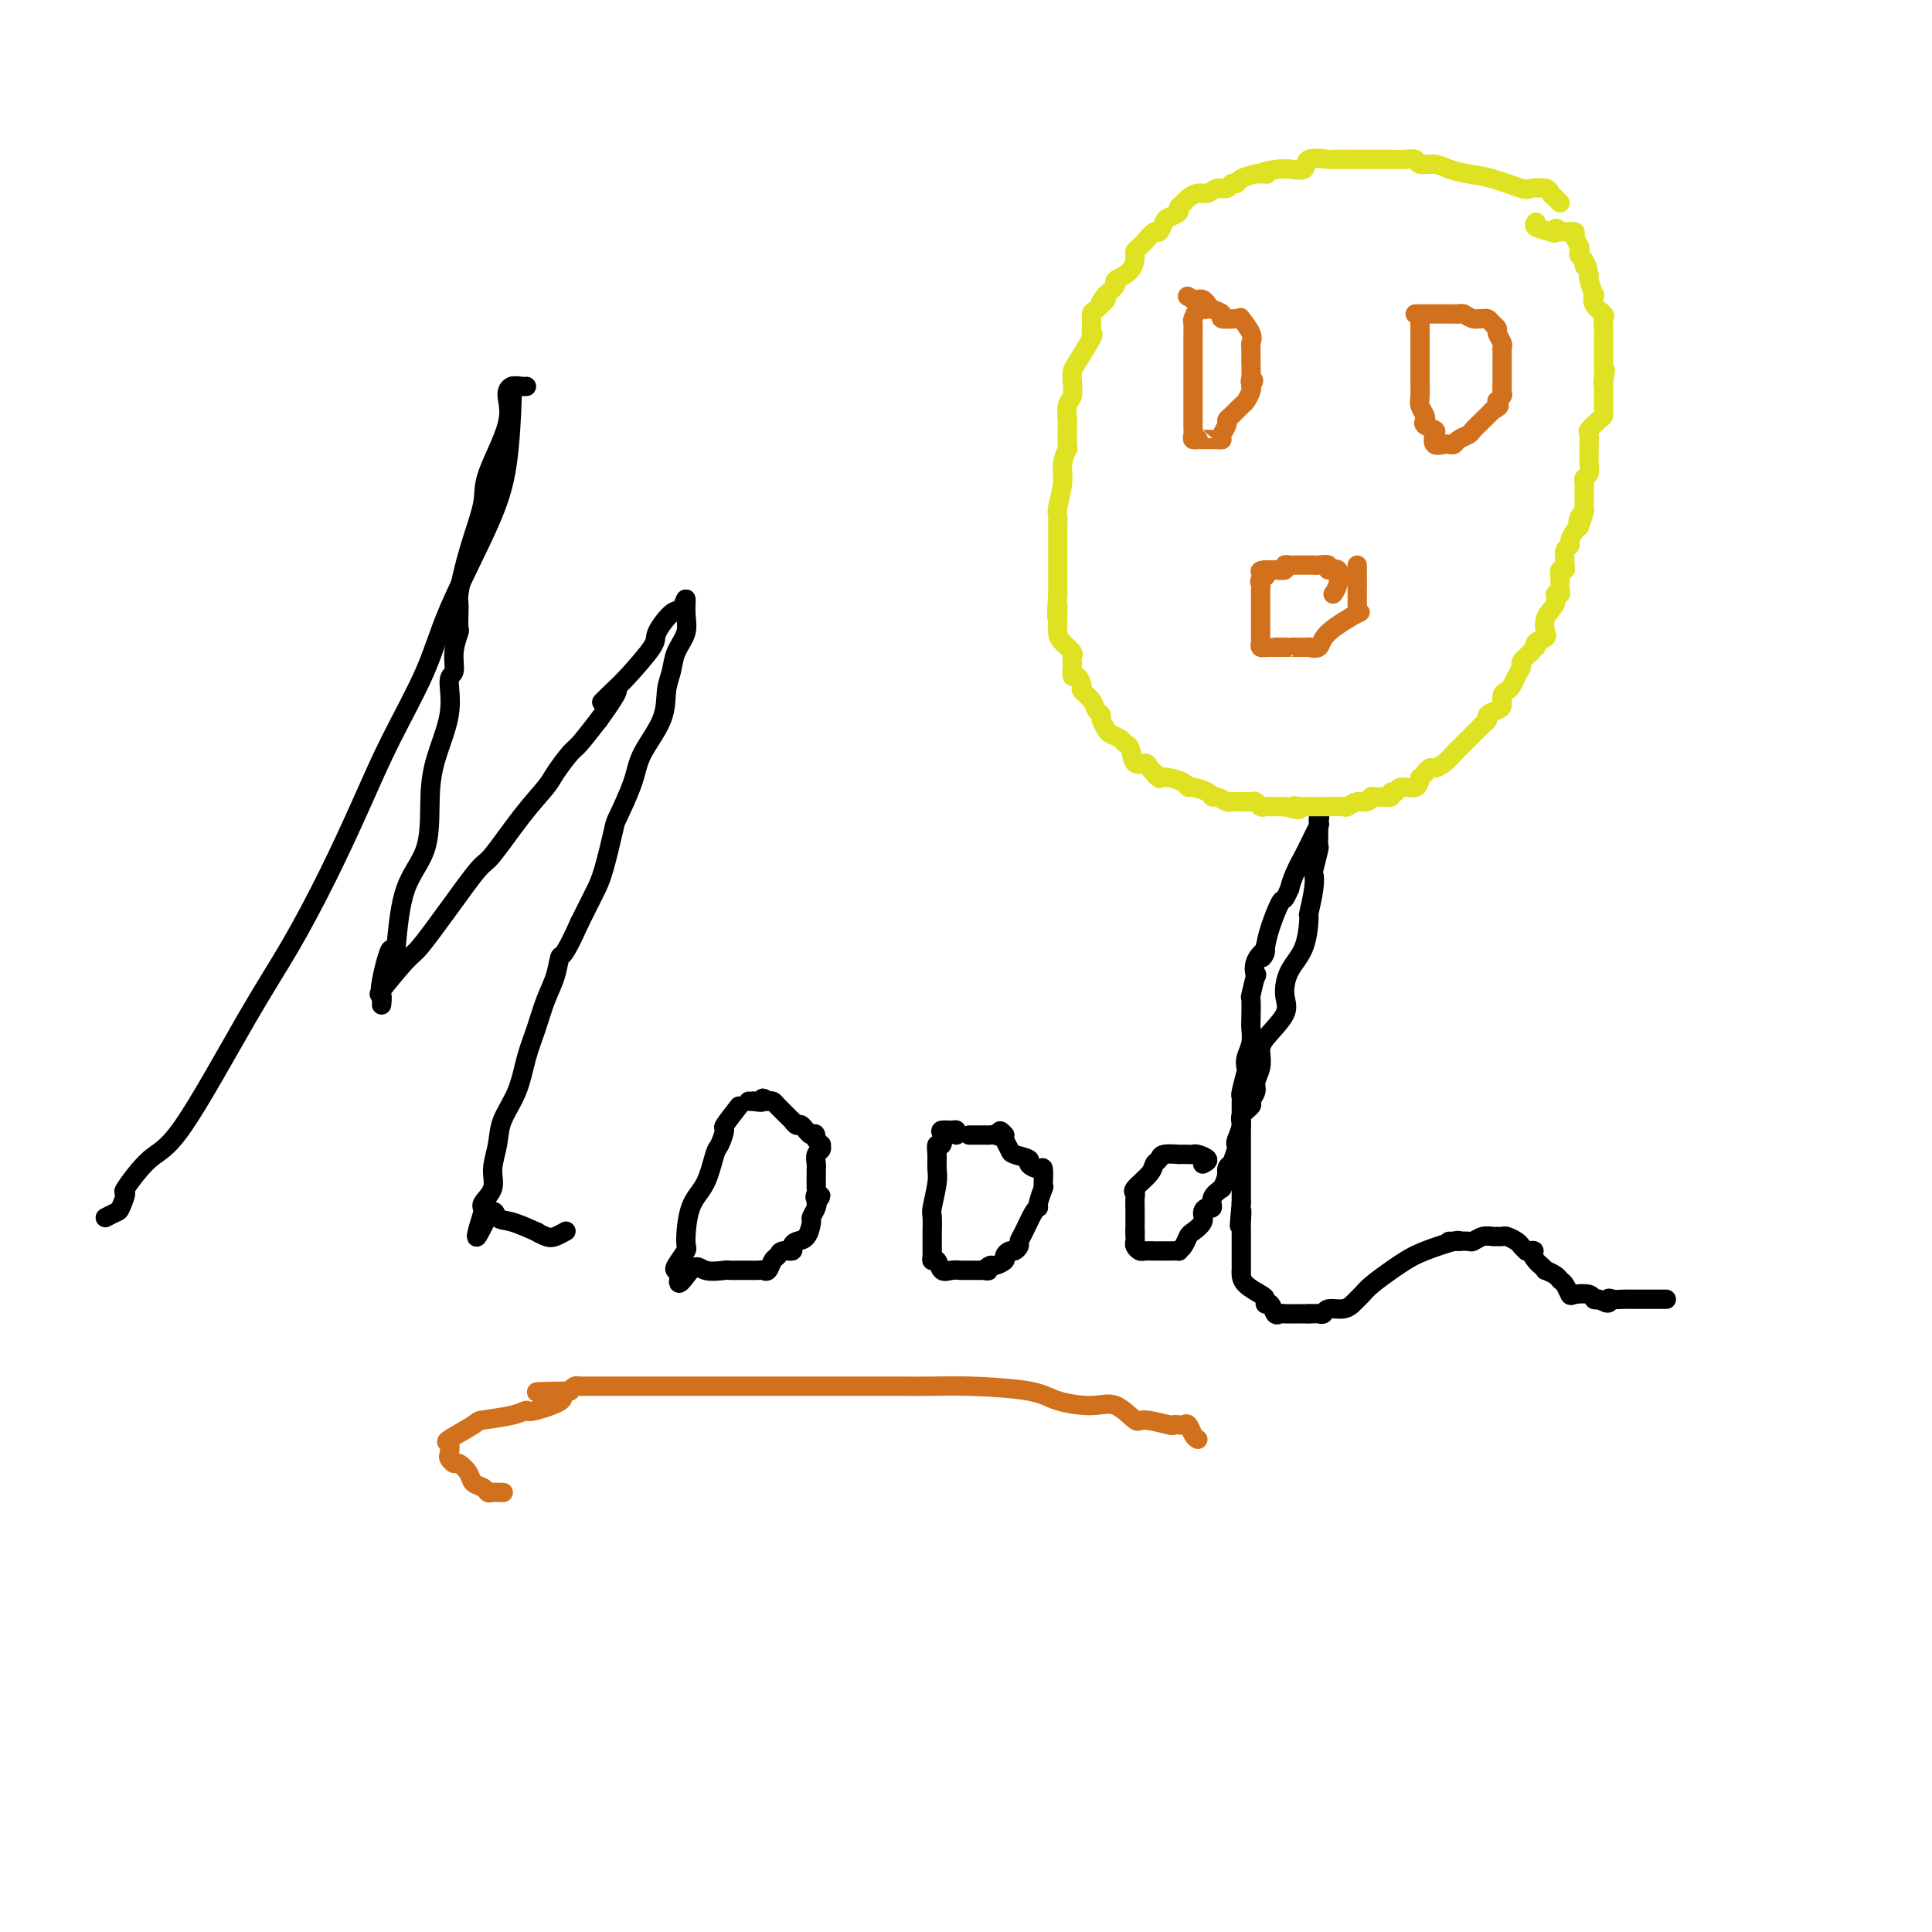 <svg viewBox='0 0 400 400' version='1.1' xmlns='http://www.w3.org/2000/svg' xmlns:xlink='http://www.w3.org/1999/xlink'><g fill='none' stroke='#000000' stroke-width='4' stroke-linecap='round' stroke-linejoin='round'><path d='M106,80c-0.013,-0.020 -0.026,-0.039 0,0c0.026,0.039 0.093,0.138 0,3c-0.093,2.862 -0.344,8.487 -1,13c-0.656,4.513 -1.716,7.915 -4,13c-2.284,5.085 -5.791,11.854 -8,17c-2.209,5.146 -3.120,8.668 -5,13c-1.880,4.332 -4.729,9.472 -7,14c-2.271,4.528 -3.965,8.442 -6,13c-2.035,4.558 -4.412,9.759 -7,15c-2.588,5.241 -5.388,10.523 -8,15c-2.612,4.477 -5.035,8.149 -9,15c-3.965,6.851 -9.472,16.880 -13,22c-3.528,5.120 -5.077,5.333 -7,7c-1.923,1.667 -4.222,4.790 -5,6c-0.778,1.210 -0.037,0.506 0,1c0.037,0.494 -0.629,2.184 -1,3c-0.371,0.816 -0.446,0.758 -1,1c-0.554,0.242 -1.587,0.783 -2,1c-0.413,0.217 -0.207,0.108 0,0'/><path d='M109,80c-0.235,0.031 -0.470,0.062 -1,0c-0.530,-0.062 -1.356,-0.217 -2,0c-0.644,0.217 -1.107,0.807 -1,2c0.107,1.193 0.782,2.989 0,6c-0.782,3.011 -3.022,7.237 -4,10c-0.978,2.763 -0.693,4.063 -1,6c-0.307,1.937 -1.207,4.509 -2,7c-0.793,2.491 -1.481,4.899 -2,7c-0.519,2.101 -0.870,3.895 -1,5c-0.130,1.105 -0.039,1.523 0,2c0.039,0.477 0.026,1.014 0,2c-0.026,0.986 -0.064,2.421 0,3c0.064,0.579 0.230,0.303 0,1c-0.230,0.697 -0.857,2.368 -1,4c-0.143,1.632 0.196,3.227 0,4c-0.196,0.773 -0.928,0.725 -1,2c-0.072,1.275 0.517,3.871 0,7c-0.517,3.129 -2.141,6.789 -3,10c-0.859,3.211 -0.952,5.974 -1,9c-0.048,3.026 -0.051,6.315 -1,9c-0.949,2.685 -2.842,4.767 -4,8c-1.158,3.233 -1.579,7.616 -2,12'/><path d='M82,196c-2.271,11.987 -0.947,2.955 -1,1c-0.053,-1.955 -1.483,3.166 -2,6c-0.517,2.834 -0.121,3.379 0,4c0.121,0.621 -0.031,1.317 0,1c0.031,-0.317 0.246,-1.649 0,-2c-0.246,-0.351 -0.953,0.277 0,-1c0.953,-1.277 3.564,-4.458 5,-6c1.436,-1.542 1.695,-1.443 3,-3c1.305,-1.557 3.656,-4.770 6,-8c2.344,-3.230 4.682,-6.477 6,-8c1.318,-1.523 1.617,-1.322 3,-3c1.383,-1.678 3.849,-5.234 6,-8c2.151,-2.766 3.985,-4.741 5,-6c1.015,-1.259 1.210,-1.801 2,-3c0.790,-1.199 2.174,-3.053 3,-4c0.826,-0.947 1.093,-0.985 2,-2c0.907,-1.015 2.453,-3.008 4,-5'/><path d='M124,149c7.094,-9.782 2.329,-5.238 1,-4c-1.329,1.238 0.778,-0.832 2,-2c1.222,-1.168 1.560,-1.435 3,-3c1.440,-1.565 3.983,-4.429 5,-6c1.017,-1.571 0.507,-1.849 1,-3c0.493,-1.151 1.990,-3.176 3,-4c1.010,-0.824 1.532,-0.447 2,-1c0.468,-0.553 0.883,-2.034 1,-2c0.117,0.034 -0.063,1.585 0,3c0.063,1.415 0.371,2.693 0,4c-0.371,1.307 -1.420,2.642 -2,4c-0.580,1.358 -0.692,2.740 -1,4c-0.308,1.260 -0.811,2.398 -1,4c-0.189,1.602 -0.063,3.670 -1,6c-0.937,2.330 -2.937,4.924 -4,7c-1.063,2.076 -1.190,3.635 -2,6c-0.810,2.365 -2.303,5.537 -3,7c-0.697,1.463 -0.599,1.217 -1,3c-0.401,1.783 -1.300,5.595 -2,8c-0.700,2.405 -1.200,3.401 -2,5c-0.800,1.599 -1.900,3.799 -3,6'/><path d='M120,191c-3.501,7.901 -3.753,6.652 -4,7c-0.247,0.348 -0.487,2.293 -1,4c-0.513,1.707 -1.297,3.176 -2,5c-0.703,1.824 -1.326,4.002 -2,6c-0.674,1.998 -1.400,3.815 -2,6c-0.600,2.185 -1.073,4.738 -2,7c-0.927,2.262 -2.309,4.234 -3,6c-0.691,1.766 -0.693,3.325 -1,5c-0.307,1.675 -0.919,3.467 -1,5c-0.081,1.533 0.371,2.806 0,4c-0.371,1.194 -1.563,2.310 -2,3c-0.437,0.690 -0.118,0.955 0,1c0.118,0.045 0.034,-0.130 0,0c-0.034,0.130 -0.017,0.565 0,1'/><path d='M100,251c-2.962,9.516 -0.368,3.305 1,1c1.368,-2.305 1.511,-0.705 2,0c0.489,0.705 1.324,0.516 3,1c1.676,0.484 4.194,1.643 5,2c0.806,0.357 -0.099,-0.087 0,0c0.099,0.087 1.202,0.704 2,1c0.798,0.296 1.292,0.272 2,0c0.708,-0.272 1.631,-0.792 2,-1c0.369,-0.208 0.185,-0.104 0,0'/><path d='M153,229c-1.293,1.663 -2.586,3.327 -3,4c-0.414,0.673 0.051,0.357 0,1c-0.051,0.643 -0.617,2.246 -1,3c-0.383,0.754 -0.584,0.658 -1,2c-0.416,1.342 -1.047,4.121 -2,6c-0.953,1.879 -2.228,2.857 -3,5c-0.772,2.143 -1.041,5.450 -1,7c0.041,1.550 0.392,1.343 0,2c-0.392,0.657 -1.529,2.177 -2,3c-0.471,0.823 -0.278,0.949 0,1c0.278,0.051 0.639,0.025 1,0'/><path d='M141,263c-1.523,5.260 0.670,1.409 2,0c1.330,-1.409 1.798,-0.378 3,0c1.202,0.378 3.138,0.101 4,0c0.862,-0.101 0.651,-0.028 1,0c0.349,0.028 1.259,0.009 2,0c0.741,-0.009 1.312,-0.009 2,0c0.688,0.009 1.494,0.028 2,0c0.506,-0.028 0.712,-0.102 1,0c0.288,0.102 0.659,0.382 1,0c0.341,-0.382 0.651,-1.426 1,-2c0.349,-0.574 0.737,-0.679 1,-1c0.263,-0.321 0.403,-0.857 1,-1c0.597,-0.143 1.653,0.109 2,0c0.347,-0.109 -0.013,-0.577 0,-1c0.013,-0.423 0.399,-0.799 1,-1c0.601,-0.201 1.415,-0.225 2,-1c0.585,-0.775 0.940,-2.301 1,-3c0.060,-0.699 -0.176,-0.573 0,-1c0.176,-0.427 0.765,-1.408 1,-2c0.235,-0.592 0.118,-0.796 0,-1'/><path d='M169,249c1.856,-2.336 0.497,-1.175 0,-1c-0.497,0.175 -0.133,-0.634 0,-1c0.133,-0.366 0.035,-0.287 0,-1c-0.035,-0.713 -0.005,-2.218 0,-3c0.005,-0.782 -0.013,-0.840 0,-1c0.013,-0.160 0.057,-0.420 0,-1c-0.057,-0.580 -0.214,-1.479 0,-2c0.214,-0.521 0.800,-0.666 1,-1c0.200,-0.334 0.015,-0.859 0,-1c-0.015,-0.141 0.138,0.103 0,0c-0.138,-0.103 -0.569,-0.551 -1,-1'/><path d='M169,236c-0.117,-2.112 -0.409,-0.891 -1,-1c-0.591,-0.109 -1.481,-1.548 -2,-2c-0.519,-0.452 -0.668,0.083 -1,0c-0.332,-0.083 -0.848,-0.782 -1,-1c-0.152,-0.218 0.062,0.047 0,0c-0.062,-0.047 -0.398,-0.404 -1,-1c-0.602,-0.596 -1.470,-1.430 -2,-2c-0.530,-0.570 -0.723,-0.877 -1,-1c-0.277,-0.123 -0.639,-0.061 -1,0'/><path d='M159,228c-1.689,-1.244 -0.911,-0.356 -1,0c-0.089,0.356 -1.044,0.178 -2,0'/><path d='M156,228c-0.689,0.000 -0.911,0.000 -1,0c-0.089,0.000 -0.044,0.000 0,0'/><path d='M198,235c0.053,-0.426 0.106,-0.852 0,-1c-0.106,-0.148 -0.372,-0.016 -1,0c-0.628,0.016 -1.618,-0.082 -2,0c-0.382,0.082 -0.155,0.343 0,1c0.155,0.657 0.239,1.710 0,2c-0.239,0.290 -0.800,-0.181 -1,0c-0.200,0.181 -0.040,1.016 0,2c0.040,0.984 -0.042,2.118 0,3c0.042,0.882 0.207,1.510 0,3c-0.207,1.490 -0.788,3.840 -1,5c-0.212,1.160 -0.057,1.129 0,2c0.057,0.871 0.015,2.642 0,3c-0.015,0.358 -0.005,-0.699 0,0c0.005,0.699 0.005,3.152 0,4c-0.005,0.848 -0.013,0.091 0,0c0.013,-0.091 0.048,0.483 0,1c-0.048,0.517 -0.178,0.976 0,1c0.178,0.024 0.665,-0.386 1,0c0.335,0.386 0.519,1.567 1,2c0.481,0.433 1.259,0.116 2,0c0.741,-0.116 1.444,-0.031 2,0c0.556,0.031 0.963,0.008 1,0c0.037,-0.008 -0.298,-0.002 0,0c0.298,0.002 1.228,0.001 2,0c0.772,-0.001 1.386,-0.000 2,0'/><path d='M204,263c1.339,0.064 0.186,0.225 0,0c-0.186,-0.225 0.594,-0.835 1,-1c0.406,-0.165 0.437,0.114 1,0c0.563,-0.114 1.657,-0.622 2,-1c0.343,-0.378 -0.066,-0.626 0,-1c0.066,-0.374 0.608,-0.875 1,-1c0.392,-0.125 0.633,0.124 1,0c0.367,-0.124 0.859,-0.621 1,-1c0.141,-0.379 -0.068,-0.638 0,-1c0.068,-0.362 0.414,-0.826 1,-2c0.586,-1.174 1.411,-3.057 2,-4c0.589,-0.943 0.942,-0.947 1,-1c0.058,-0.053 -0.180,-0.155 0,-1c0.180,-0.845 0.779,-2.432 1,-3c0.221,-0.568 0.065,-0.117 0,0c-0.065,0.117 -0.039,-0.101 0,-1c0.039,-0.899 0.091,-2.479 0,-3c-0.091,-0.521 -0.325,0.016 -1,0c-0.675,-0.016 -1.792,-0.585 -2,-1c-0.208,-0.415 0.494,-0.675 0,-1c-0.494,-0.325 -2.184,-0.716 -3,-1c-0.816,-0.284 -0.758,-0.461 -1,-1c-0.242,-0.539 -0.783,-1.440 -1,-2c-0.217,-0.560 -0.108,-0.780 0,-1'/><path d='M208,235c-1.419,-1.702 -0.966,-0.456 -1,0c-0.034,0.456 -0.556,0.122 -1,0c-0.444,-0.122 -0.810,-0.033 -1,0c-0.190,0.033 -0.205,0.009 -1,0c-0.795,-0.009 -2.370,-0.003 -3,0c-0.630,0.003 -0.315,0.001 0,0'/><path d='M249,241c0.622,-0.309 1.244,-0.619 1,-1c-0.244,-0.381 -1.355,-0.834 -2,-1c-0.645,-0.166 -0.824,-0.045 -1,0c-0.176,0.045 -0.347,0.015 -1,0c-0.653,-0.015 -1.786,-0.016 -2,0c-0.214,0.016 0.492,0.047 0,0c-0.492,-0.047 -2.182,-0.174 -3,0c-0.818,0.174 -0.765,0.649 -1,1c-0.235,0.351 -0.756,0.579 -1,1c-0.244,0.421 -0.209,1.034 -1,2c-0.791,0.966 -2.408,2.286 -3,3c-0.592,0.714 -0.159,0.821 0,1c0.159,0.179 0.042,0.428 0,1c-0.042,0.572 -0.011,1.467 0,2c0.011,0.533 0.003,0.704 0,1c-0.003,0.296 -0.001,0.719 0,1c0.001,0.281 0.000,0.422 0,1c-0.000,0.578 -0.000,1.594 0,2c0.000,0.406 0.000,0.203 0,0'/><path d='M235,255c0.014,1.801 0.049,1.803 0,2c-0.049,0.197 -0.181,0.589 0,1c0.181,0.411 0.674,0.842 1,1c0.326,0.158 0.485,0.042 1,0c0.515,-0.042 1.385,-0.011 2,0c0.615,0.011 0.973,0.004 1,0c0.027,-0.004 -0.277,-0.003 0,0c0.277,0.003 1.135,0.008 2,0c0.865,-0.008 1.736,-0.029 2,0c0.264,0.029 -0.079,0.107 0,0c0.079,-0.107 0.581,-0.399 1,-1c0.419,-0.601 0.756,-1.510 1,-2c0.244,-0.490 0.395,-0.560 1,-1c0.605,-0.440 1.663,-1.248 2,-2c0.337,-0.752 -0.048,-1.447 0,-2c0.048,-0.553 0.528,-0.963 1,-1c0.472,-0.037 0.935,0.298 1,0c0.065,-0.298 -0.267,-1.228 0,-2c0.267,-0.772 1.134,-1.386 2,-2'/><path d='M253,246c1.399,-2.690 0.897,-3.414 1,-4c0.103,-0.586 0.811,-1.034 1,-1c0.189,0.034 -0.141,0.549 0,0c0.141,-0.549 0.754,-2.163 1,-3c0.246,-0.837 0.126,-0.897 0,-1c-0.126,-0.103 -0.259,-0.250 0,-1c0.259,-0.750 0.911,-2.102 1,-3c0.089,-0.898 -0.383,-1.342 0,-2c0.383,-0.658 1.623,-1.530 2,-2c0.377,-0.470 -0.109,-0.538 0,-1c0.109,-0.462 0.814,-1.318 1,-2c0.186,-0.682 -0.145,-1.190 0,-2c0.145,-0.810 0.767,-1.923 1,-3c0.233,-1.077 0.078,-2.118 0,-3c-0.078,-0.882 -0.077,-1.604 1,-3c1.077,-1.396 3.231,-3.465 4,-5c0.769,-1.535 0.152,-2.537 0,-4c-0.152,-1.463 0.159,-3.389 1,-5c0.841,-1.611 2.212,-2.909 3,-5c0.788,-2.091 0.995,-4.977 1,-6c0.005,-1.023 -0.191,-0.183 0,-1c0.191,-0.817 0.769,-3.289 1,-5c0.231,-1.711 0.114,-2.660 0,-3c-0.114,-0.340 -0.227,-0.070 0,-1c0.227,-0.930 0.793,-3.059 1,-4c0.207,-0.941 0.056,-0.696 0,-1c-0.056,-0.304 -0.015,-1.159 0,-2c0.015,-0.841 0.004,-1.669 0,-2c-0.004,-0.331 -0.002,-0.166 0,0'/><path d='M273,171c0.465,-4.023 0.126,-1.579 0,-1c-0.126,0.579 -0.041,-0.707 0,-1c0.041,-0.293 0.037,0.405 0,1c-0.037,0.595 -0.107,1.085 0,1c0.107,-0.085 0.393,-0.747 0,0c-0.393,0.747 -1.463,2.902 -2,4c-0.537,1.098 -0.539,1.139 -1,2c-0.461,0.861 -1.379,2.542 -2,4c-0.621,1.458 -0.944,2.693 -1,3c-0.056,0.307 0.153,-0.316 0,0c-0.153,0.316 -0.670,1.569 -1,2c-0.330,0.431 -0.473,0.039 -1,1c-0.527,0.961 -1.436,3.275 -2,5c-0.564,1.725 -0.782,2.863 -1,4'/><path d='M262,196c-1.581,4.026 -0.035,1.591 0,1c0.035,-0.591 -1.441,0.661 -2,2c-0.559,1.339 -0.202,2.765 0,3c0.202,0.235 0.250,-0.720 0,0c-0.250,0.720 -0.798,3.116 -1,4c-0.202,0.884 -0.058,0.256 0,1c0.058,0.744 0.029,2.858 0,4c-0.029,1.142 -0.059,1.311 0,2c0.059,0.689 0.208,1.898 0,3c-0.208,1.102 -0.774,2.099 -1,3c-0.226,0.901 -0.113,1.707 0,2c0.113,0.293 0.226,0.071 0,1c-0.226,0.929 -0.793,3.007 -1,4c-0.207,0.993 -0.056,0.900 0,1c0.056,0.100 0.015,0.393 0,1c-0.015,0.607 -0.004,1.528 0,2c0.004,0.472 0.001,0.494 0,1c-0.001,0.506 -0.000,1.498 0,2c0.000,0.502 0.000,0.516 0,1c-0.000,0.484 -0.000,1.437 0,2c0.000,0.563 0.000,0.736 0,1c-0.000,0.264 -0.000,0.619 0,1c0.000,0.381 0.000,0.787 0,1c-0.000,0.213 -0.000,0.232 0,1c0.000,0.768 0.000,2.286 0,3c-0.000,0.714 -0.000,0.624 0,1c0.000,0.376 0.000,1.217 0,2c-0.000,0.783 -0.000,1.510 0,2c0.000,0.490 0.000,0.745 0,1'/><path d='M257,249c-0.774,8.542 -0.207,3.396 0,2c0.207,-1.396 0.056,0.957 0,2c-0.056,1.043 -0.015,0.777 0,1c0.015,0.223 0.004,0.935 0,1c-0.004,0.065 -0.001,-0.518 0,0c0.001,0.518 0.000,2.136 0,3c-0.000,0.864 0.000,0.973 0,1c-0.000,0.027 -0.000,-0.029 0,0c0.000,0.029 0.001,0.143 0,1c-0.001,0.857 -0.004,2.457 0,3c0.004,0.543 0.015,0.029 0,0c-0.015,-0.029 -0.057,0.427 0,1c0.057,0.573 0.215,1.262 1,2c0.785,0.738 2.199,1.526 3,2c0.801,0.474 0.988,0.635 1,1c0.012,0.365 -0.153,0.935 0,1c0.153,0.065 0.622,-0.375 1,0c0.378,0.375 0.664,1.565 1,2c0.336,0.435 0.723,0.117 1,0c0.277,-0.117 0.445,-0.031 1,0c0.555,0.031 1.495,0.008 2,0c0.505,-0.008 0.573,-0.002 1,0c0.427,0.002 1.214,0.001 2,0'/><path d='M271,272c1.326,-0.017 1.640,-0.060 2,0c0.360,0.060 0.765,0.223 1,0c0.235,-0.223 0.300,-0.833 1,-1c0.700,-0.167 2.034,0.108 3,0c0.966,-0.108 1.564,-0.599 2,-1c0.436,-0.401 0.710,-0.712 1,-1c0.290,-0.288 0.595,-0.552 1,-1c0.405,-0.448 0.911,-1.080 2,-2c1.089,-0.920 2.761,-2.127 4,-3c1.239,-0.873 2.045,-1.411 3,-2c0.955,-0.589 2.060,-1.230 4,-2c1.940,-0.770 4.715,-1.669 6,-2c1.285,-0.331 1.082,-0.095 1,0c-0.082,0.095 -0.041,0.047 0,0'/><path d='M300,257c0.901,-0.002 1.802,-0.004 2,0c0.198,0.004 -0.308,0.015 0,0c0.308,-0.015 1.430,-0.057 2,0c0.570,0.057 0.587,0.212 1,0c0.413,-0.212 1.223,-0.790 2,-1c0.777,-0.210 1.521,-0.053 2,0c0.479,0.053 0.692,0.003 1,0c0.308,-0.003 0.712,0.041 1,0c0.288,-0.041 0.459,-0.166 1,0c0.541,0.166 1.453,0.621 2,1c0.547,0.379 0.728,0.680 1,1c0.272,0.320 0.636,0.660 1,1'/><path d='M316,259c2.652,0.200 1.283,-0.301 1,0c-0.283,0.301 0.519,1.404 1,2c0.481,0.596 0.640,0.685 1,1c0.360,0.315 0.922,0.857 1,1c0.078,0.143 -0.330,-0.112 0,0c0.330,0.112 1.396,0.591 2,1c0.604,0.409 0.747,0.750 1,1c0.253,0.250 0.617,0.411 1,1c0.383,0.589 0.785,1.608 1,2c0.215,0.392 0.243,0.157 1,0c0.757,-0.157 2.242,-0.234 3,0c0.758,0.234 0.788,0.781 1,1c0.212,0.219 0.606,0.109 1,0'/><path d='M331,269c2.736,1.547 2.077,0.415 2,0c-0.077,-0.415 0.428,-0.111 1,0c0.572,0.111 1.211,0.030 2,0c0.789,-0.030 1.727,-0.008 3,0c1.273,0.008 2.881,0.002 4,0c1.119,-0.002 1.748,-0.001 2,0c0.252,0.001 0.126,0.000 0,0'/></g>
<g fill='none' stroke='#D2711D' stroke-width='4' stroke-linecap='round' stroke-linejoin='round'><path d='M248,298c-0.334,-0.196 -0.668,-0.393 -1,-1c-0.332,-0.607 -0.662,-1.626 -1,-2c-0.338,-0.374 -0.683,-0.105 -1,0c-0.317,0.105 -0.608,0.045 -1,0c-0.392,-0.045 -0.887,-0.076 -1,0c-0.113,0.076 0.157,0.259 -1,0c-1.157,-0.259 -3.741,-0.961 -5,-1c-1.259,-0.039 -1.193,0.586 -2,0c-0.807,-0.586 -2.486,-2.381 -4,-3c-1.514,-0.619 -2.864,-0.061 -5,0c-2.136,0.061 -5.057,-0.376 -7,-1c-1.943,-0.624 -2.909,-1.435 -6,-2c-3.091,-0.565 -8.308,-0.883 -12,-1c-3.692,-0.117 -5.859,-0.031 -8,0c-2.141,0.031 -4.257,0.008 -7,0c-2.743,-0.008 -6.112,-0.002 -9,0c-2.888,0.002 -5.295,0.001 -9,0c-3.705,-0.001 -8.707,-0.000 -12,0c-3.293,0.000 -4.875,-0.000 -8,0c-3.125,0.000 -7.793,0.000 -11,0c-3.207,-0.000 -4.953,-0.001 -7,0c-2.047,0.001 -4.394,0.003 -6,0c-1.606,-0.003 -2.472,-0.011 -3,0c-0.528,0.011 -0.719,0.041 -1,0c-0.281,-0.041 -0.652,-0.155 -1,0c-0.348,0.155 -0.674,0.577 -1,1'/><path d='M118,288c-13.016,0.196 -4.056,0.186 -2,1c2.056,0.814 -2.793,2.454 -5,3c-2.207,0.546 -1.773,-0.001 -2,0c-0.227,0.001 -1.115,0.548 -3,1c-1.885,0.452 -4.768,0.807 -6,1c-1.232,0.193 -0.814,0.222 -2,1c-1.186,0.778 -3.975,2.304 -5,3c-1.025,0.696 -0.287,0.563 0,1c0.287,0.437 0.122,1.443 0,2c-0.122,0.557 -0.203,0.664 0,1c0.203,0.336 0.688,0.902 1,1c0.312,0.098 0.451,-0.271 1,0c0.549,0.271 1.508,1.183 2,2c0.492,0.817 0.518,1.539 1,2c0.482,0.461 1.422,0.659 2,1c0.578,0.341 0.794,0.823 1,1c0.206,0.177 0.402,0.048 1,0c0.598,-0.048 1.600,-0.014 2,0c0.400,0.014 0.200,0.007 0,0'/><path d='M250,64c-0.340,0.059 -0.679,0.118 -1,0c-0.321,-0.118 -0.622,-0.411 -1,0c-0.378,0.411 -0.833,1.528 -1,2c-0.167,0.472 -0.045,0.301 0,1c0.045,0.699 0.012,2.268 0,3c-0.012,0.732 -0.003,0.627 0,1c0.003,0.373 0.001,1.222 0,3c-0.001,1.778 0.000,4.483 0,6c-0.000,1.517 -0.001,1.846 0,3c0.001,1.154 0.004,3.132 0,4c-0.004,0.868 -0.015,0.625 0,1c0.015,0.375 0.058,1.369 0,2c-0.058,0.631 -0.215,0.901 0,1c0.215,0.099 0.804,0.027 1,0c0.196,-0.027 -0.001,-0.009 0,0c0.001,0.009 0.200,0.010 1,0c0.800,-0.010 2.200,-0.030 3,0c0.800,0.030 1.001,0.111 1,0c-0.001,-0.111 -0.204,-0.415 0,-1c0.204,-0.585 0.814,-1.451 1,-2c0.186,-0.549 -0.052,-0.781 0,-1c0.052,-0.219 0.392,-0.426 1,-1c0.608,-0.574 1.482,-1.515 2,-2c0.518,-0.485 0.678,-0.515 1,-1c0.322,-0.485 0.806,-1.424 1,-2c0.194,-0.576 0.097,-0.788 0,-1'/><path d='M259,80c1.083,-1.913 0.290,-1.195 0,-1c-0.290,0.195 -0.078,-0.133 0,-1c0.078,-0.867 0.020,-2.273 0,-3c-0.020,-0.727 -0.003,-0.774 0,-1c0.003,-0.226 -0.007,-0.632 0,-1c0.007,-0.368 0.030,-0.697 0,-1c-0.030,-0.303 -0.114,-0.579 0,-1c0.114,-0.421 0.425,-0.988 0,-2c-0.425,-1.012 -1.587,-2.470 -2,-3c-0.413,-0.530 -0.079,-0.131 0,0c0.079,0.131 -0.097,-0.006 -1,0c-0.903,0.006 -2.532,0.156 -3,0c-0.468,-0.156 0.225,-0.616 0,-1c-0.225,-0.384 -1.370,-0.691 -2,-1c-0.630,-0.309 -0.746,-0.619 -1,-1c-0.254,-0.381 -0.645,-0.833 -1,-1c-0.355,-0.167 -0.673,-0.048 -1,0c-0.327,0.048 -0.664,0.024 -1,0'/><path d='M247,62c-2.000,-1.167 -1.000,-0.583 0,0'/><path d='M294,66c-0.000,0.341 -0.000,0.681 0,1c0.000,0.319 0.000,0.616 0,1c-0.000,0.384 -0.000,0.853 0,1c0.000,0.147 0.000,-0.029 0,1c-0.000,1.029 -0.000,3.264 0,4c0.000,0.736 0.000,-0.028 0,0c-0.000,0.028 -0.001,0.847 0,2c0.001,1.153 0.004,2.641 0,3c-0.004,0.359 -0.015,-0.412 0,0c0.015,0.412 0.054,2.008 0,3c-0.054,0.992 -0.203,1.379 0,2c0.203,0.621 0.759,1.474 1,2c0.241,0.526 0.168,0.723 0,1c-0.168,0.277 -0.431,0.635 0,1c0.431,0.365 1.554,0.739 2,1c0.446,0.261 0.214,0.411 0,1c-0.214,0.589 -0.409,1.619 0,2c0.409,0.381 1.423,0.113 2,0c0.577,-0.113 0.717,-0.071 1,0c0.283,0.071 0.710,0.170 1,0c0.290,-0.170 0.445,-0.609 1,-1c0.555,-0.391 1.511,-0.735 2,-1c0.489,-0.265 0.513,-0.453 1,-1c0.487,-0.547 1.439,-1.455 2,-2c0.561,-0.545 0.732,-0.727 1,-1c0.268,-0.273 0.634,-0.636 1,-1'/><path d='M309,85c2.079,-1.245 1.275,-0.858 1,-1c-0.275,-0.142 -0.021,-0.815 0,-1c0.021,-0.185 -0.190,0.116 0,0c0.190,-0.116 0.783,-0.651 1,-1c0.217,-0.349 0.058,-0.513 0,-1c-0.058,-0.487 -0.015,-1.296 0,-2c0.015,-0.704 0.004,-1.302 0,-2c-0.004,-0.698 0.000,-1.495 0,-2c-0.000,-0.505 -0.004,-0.716 0,-1c0.004,-0.284 0.016,-0.639 0,-1c-0.016,-0.361 -0.060,-0.726 0,-1c0.060,-0.274 0.223,-0.455 0,-1c-0.223,-0.545 -0.833,-1.452 -1,-2c-0.167,-0.548 0.110,-0.735 0,-1c-0.110,-0.265 -0.606,-0.606 -1,-1c-0.394,-0.394 -0.686,-0.840 -1,-1c-0.314,-0.160 -0.651,-0.032 -1,0c-0.349,0.032 -0.709,-0.030 -1,0c-0.291,0.030 -0.512,0.151 -1,0c-0.488,-0.151 -1.244,-0.576 -2,-1'/><path d='M303,65c-0.954,-0.155 -0.838,-0.041 -1,0c-0.162,0.041 -0.603,0.011 -1,0c-0.397,-0.011 -0.749,-0.003 -1,0c-0.251,0.003 -0.399,0.001 -1,0c-0.601,-0.001 -1.653,-0.000 -2,0c-0.347,0.000 0.012,0.000 0,0c-0.012,-0.000 -0.395,-0.000 -1,0c-0.605,0.000 -1.432,0.000 -2,0c-0.568,-0.000 -0.877,-0.000 -1,0c-0.123,0.000 -0.062,0.000 0,0'/><path d='M276,123c0.358,-0.497 0.716,-0.995 1,-2c0.284,-1.005 0.494,-2.518 0,-3c-0.494,-0.482 -1.691,0.067 -2,0c-0.309,-0.067 0.269,-0.750 0,-1c-0.269,-0.250 -1.385,-0.067 -2,0c-0.615,0.067 -0.728,0.018 -1,0c-0.272,-0.018 -0.704,-0.006 -1,0c-0.296,0.006 -0.456,0.005 -1,0c-0.544,-0.005 -1.473,-0.016 -2,0c-0.527,0.016 -0.652,0.057 -1,0c-0.348,-0.057 -0.919,-0.211 -1,0c-0.081,0.211 0.329,0.789 0,1c-0.329,0.211 -1.396,0.057 -2,0c-0.604,-0.057 -0.744,-0.016 -1,0c-0.256,0.016 -0.628,0.008 -1,0'/><path d='M262,118c-2.260,0.179 -0.409,0.625 0,1c0.409,0.375 -0.622,0.677 -1,1c-0.378,0.323 -0.101,0.668 0,1c0.101,0.332 0.027,0.653 0,1c-0.027,0.347 -0.007,0.721 0,1c0.007,0.279 0.002,0.465 0,1c-0.002,0.535 -0.001,1.421 0,2c0.001,0.579 0.000,0.852 0,1c-0.000,0.148 0.000,0.172 0,1c-0.000,0.828 -0.001,2.460 0,3c0.001,0.540 0.004,-0.013 0,0c-0.004,0.013 -0.016,0.592 0,1c0.016,0.408 0.058,0.645 0,1c-0.058,0.355 -0.217,0.827 0,1c0.217,0.173 0.811,0.046 1,0c0.189,-0.046 -0.026,-0.012 0,0c0.026,0.012 0.293,0.004 1,0c0.707,-0.004 1.853,-0.002 3,0'/><path d='M266,134c0.715,-0.000 0.004,-0.001 0,0c-0.004,0.001 0.700,0.002 1,0c0.300,-0.002 0.197,-0.008 1,0c0.803,0.008 2.511,0.029 3,0c0.489,-0.029 -0.241,-0.108 0,0c0.241,0.108 1.452,0.404 2,0c0.548,-0.404 0.434,-1.509 2,-3c1.566,-1.491 4.812,-3.369 6,-4c1.188,-0.631 0.318,-0.016 0,0c-0.318,0.016 -0.085,-0.569 0,-1c0.085,-0.431 0.023,-0.709 0,-1c-0.023,-0.291 -0.006,-0.593 0,-1c0.006,-0.407 0.002,-0.917 0,-1c-0.002,-0.083 -0.000,0.262 0,0c0.000,-0.262 0.000,-1.131 0,-2'/><path d='M281,121c0.000,-1.106 0.000,-0.871 0,-1c0.000,-0.129 0.000,-0.622 0,-1c0.000,-0.378 0.000,-0.640 0,-1c0.000,-0.360 0.000,-0.817 0,-1c0.000,-0.183 0.000,-0.091 0,0'/></g>
<g fill='none' stroke='#DEE222' stroke-width='4' stroke-linecap='round' stroke-linejoin='round'><path d='M323,42c-0.317,-0.339 -0.634,-0.677 -1,-1c-0.366,-0.323 -0.782,-0.629 -1,-1c-0.218,-0.371 -0.238,-0.806 -1,-1c-0.762,-0.194 -2.266,-0.146 -3,0c-0.734,0.146 -0.699,0.389 -2,0c-1.301,-0.389 -3.939,-1.410 -6,-2c-2.061,-0.590 -3.546,-0.750 -5,-1c-1.454,-0.250 -2.878,-0.589 -4,-1c-1.122,-0.411 -1.942,-0.895 -3,-1c-1.058,-0.105 -2.353,0.168 -3,0c-0.647,-0.168 -0.647,-0.777 -1,-1c-0.353,-0.223 -1.059,-0.060 -2,0c-0.941,0.060 -2.119,0.016 -3,0c-0.881,-0.016 -1.467,-0.004 -2,0c-0.533,0.004 -1.015,0.002 -2,0c-0.985,-0.002 -2.475,-0.002 -3,0c-0.525,0.002 -0.085,0.008 -1,0c-0.915,-0.008 -3.184,-0.030 -4,0c-0.816,0.030 -0.179,0.113 -1,0c-0.821,-0.113 -3.098,-0.423 -4,0c-0.902,0.423 -0.427,1.577 -1,2c-0.573,0.423 -2.193,0.114 -3,0c-0.807,-0.114 -0.802,-0.033 -1,0c-0.198,0.033 -0.599,0.016 -1,0'/><path d='M265,35c-4.717,0.537 -3.509,0.879 -3,1c0.509,0.121 0.319,0.023 0,0c-0.319,-0.023 -0.768,0.031 -1,0c-0.232,-0.031 -0.246,-0.148 -1,0c-0.754,0.148 -2.246,0.560 -3,1c-0.754,0.440 -0.768,0.906 -1,1c-0.232,0.094 -0.681,-0.186 -1,0c-0.319,0.186 -0.509,0.837 -1,1c-0.491,0.163 -1.283,-0.164 -2,0c-0.717,0.164 -1.359,0.817 -2,1c-0.641,0.183 -1.280,-0.106 -2,0c-0.720,0.106 -1.520,0.606 -2,1c-0.480,0.394 -0.639,0.682 -1,1c-0.361,0.318 -0.923,0.668 -1,1c-0.077,0.332 0.331,0.648 0,1c-0.331,0.352 -1.402,0.742 -2,1c-0.598,0.258 -0.723,0.383 -1,1c-0.277,0.617 -0.705,1.724 -1,2c-0.295,0.276 -0.457,-0.279 -1,0c-0.543,0.279 -1.467,1.391 -2,2c-0.533,0.609 -0.676,0.716 -1,1c-0.324,0.284 -0.828,0.744 -1,1c-0.172,0.256 -0.013,0.309 0,1c0.013,0.691 -0.120,2.020 -1,3c-0.880,0.980 -2.506,1.610 -3,2c-0.494,0.390 0.145,0.540 0,1c-0.145,0.460 -1.072,1.230 -2,2'/><path d='M229,61c-2.525,3.208 -0.337,1.226 0,1c0.337,-0.226 -1.179,1.302 -2,2c-0.821,0.698 -0.949,0.564 -1,1c-0.051,0.436 -0.024,1.440 0,2c0.024,0.560 0.045,0.674 0,1c-0.045,0.326 -0.156,0.863 0,1c0.156,0.137 0.579,-0.125 0,1c-0.579,1.125 -2.159,3.636 -3,5c-0.841,1.364 -0.943,1.579 -1,2c-0.057,0.421 -0.068,1.046 0,2c0.068,0.954 0.214,2.236 0,3c-0.214,0.764 -0.788,1.012 -1,2c-0.212,0.988 -0.061,2.718 0,3c0.061,0.282 0.031,-0.884 0,0c-0.031,0.884 -0.065,3.820 0,5c0.065,1.180 0.228,0.606 0,1c-0.228,0.394 -0.846,1.758 -1,3c-0.154,1.242 0.155,2.363 0,4c-0.155,1.637 -0.774,3.791 -1,5c-0.226,1.209 -0.061,1.474 0,2c0.061,0.526 0.016,1.314 0,2c-0.016,0.686 -0.004,1.270 0,2c0.004,0.730 0.001,1.604 0,2c-0.001,0.396 -0.000,0.312 0,1c0.000,0.688 0.000,2.149 0,3c-0.000,0.851 -0.000,1.094 0,1c0.000,-0.094 0.000,-0.525 0,0c-0.000,0.525 -0.000,2.007 0,3c0.000,0.993 0.000,1.496 0,2'/><path d='M219,123c-0.464,7.431 -0.122,4.007 0,3c0.122,-1.007 0.026,0.402 0,1c-0.026,0.598 0.017,0.384 0,1c-0.017,0.616 -0.096,2.063 0,3c0.096,0.937 0.366,1.363 1,2c0.634,0.637 1.633,1.485 2,2c0.367,0.515 0.101,0.696 0,1c-0.101,0.304 -0.037,0.729 0,1c0.037,0.271 0.047,0.386 0,1c-0.047,0.614 -0.149,1.725 0,2c0.149,0.275 0.550,-0.288 1,0c0.450,0.288 0.948,1.425 1,2c0.052,0.575 -0.341,0.587 0,1c0.341,0.413 1.415,1.228 2,2c0.585,0.772 0.681,1.502 1,2c0.319,0.498 0.863,0.763 1,1c0.137,0.237 -0.132,0.445 0,1c0.132,0.555 0.666,1.456 1,2c0.334,0.544 0.470,0.732 1,1c0.530,0.268 1.455,0.617 2,1c0.545,0.383 0.710,0.799 1,1c0.290,0.201 0.707,0.188 1,1c0.293,0.812 0.464,2.449 1,3c0.536,0.551 1.439,0.014 2,0c0.561,-0.014 0.781,0.493 1,1'/><path d='M238,159c2.326,2.797 1.141,1.288 1,1c-0.141,-0.288 0.761,0.645 1,1c0.239,0.355 -0.184,0.133 0,0c0.184,-0.133 0.974,-0.177 2,0c1.026,0.177 2.289,0.573 3,1c0.711,0.427 0.872,0.884 1,1c0.128,0.116 0.223,-0.109 1,0c0.777,0.109 2.235,0.551 3,1c0.765,0.449 0.835,0.905 1,1c0.165,0.095 0.424,-0.171 1,0c0.576,0.171 1.467,0.778 2,1c0.533,0.222 0.706,0.058 1,0c0.294,-0.058 0.709,-0.012 1,0c0.291,0.012 0.460,-0.011 1,0c0.540,0.011 1.453,0.055 2,0c0.547,-0.055 0.727,-0.211 1,0c0.273,0.211 0.637,0.789 1,1c0.363,0.211 0.724,0.057 1,0c0.276,-0.057 0.466,-0.015 1,0c0.534,0.015 1.413,0.004 2,0c0.587,-0.004 0.882,-0.001 1,0c0.118,0.001 0.059,0.001 0,0'/><path d='M266,167c4.738,1.238 2.583,0.332 2,0c-0.583,-0.332 0.407,-0.089 1,0c0.593,0.089 0.790,0.024 1,0c0.210,-0.024 0.431,-0.006 1,0c0.569,0.006 1.484,0.001 2,0c0.516,-0.001 0.634,0.001 1,0c0.366,-0.001 0.979,-0.004 1,0c0.021,0.004 -0.552,0.016 0,0c0.552,-0.016 2.229,-0.061 3,0c0.771,0.061 0.636,0.227 1,0c0.364,-0.227 1.227,-0.846 2,-1c0.773,-0.154 1.455,0.156 2,0c0.545,-0.156 0.954,-0.778 1,-1c0.046,-0.222 -0.271,-0.044 0,0c0.271,0.044 1.131,-0.045 2,0c0.869,0.045 1.746,0.224 2,0c0.254,-0.224 -0.114,-0.850 0,-1c0.114,-0.150 0.711,0.176 1,0c0.289,-0.176 0.270,-0.855 1,-1c0.730,-0.145 2.209,0.244 3,0c0.791,-0.244 0.896,-1.122 1,-2'/><path d='M294,161c1.104,-0.782 0.863,-0.738 1,-1c0.137,-0.262 0.653,-0.830 1,-1c0.347,-0.170 0.527,0.057 1,0c0.473,-0.057 1.241,-0.397 2,-1c0.759,-0.603 1.509,-1.467 2,-2c0.491,-0.533 0.723,-0.734 1,-1c0.277,-0.266 0.599,-0.596 1,-1c0.401,-0.404 0.881,-0.882 1,-1c0.119,-0.118 -0.121,0.123 0,0c0.121,-0.123 0.605,-0.610 1,-1c0.395,-0.390 0.701,-0.682 1,-1c0.299,-0.318 0.592,-0.662 1,-1c0.408,-0.338 0.932,-0.672 1,-1c0.068,-0.328 -0.318,-0.651 0,-1c0.318,-0.349 1.342,-0.723 2,-1c0.658,-0.277 0.949,-0.458 1,-1c0.051,-0.542 -0.140,-1.444 0,-2c0.140,-0.556 0.610,-0.764 1,-1c0.390,-0.236 0.698,-0.500 1,-1c0.302,-0.500 0.596,-1.237 1,-2c0.404,-0.763 0.916,-1.552 1,-2c0.084,-0.448 -0.262,-0.557 0,-1c0.262,-0.443 1.131,-1.222 2,-2'/><path d='M317,135c1.342,-2.033 1.197,-1.117 1,-1c-0.197,0.117 -0.447,-0.566 0,-1c0.447,-0.434 1.592,-0.619 2,-1c0.408,-0.381 0.080,-0.957 0,-1c-0.080,-0.043 0.087,0.448 0,0c-0.087,-0.448 -0.430,-1.835 0,-3c0.430,-1.165 1.632,-2.107 2,-3c0.368,-0.893 -0.099,-1.735 0,-2c0.099,-0.265 0.762,0.049 1,0c0.238,-0.049 0.050,-0.461 0,-1c-0.050,-0.539 0.040,-1.204 0,-2c-0.040,-0.796 -0.208,-1.723 0,-2c0.208,-0.277 0.792,0.094 1,0c0.208,-0.094 0.041,-0.654 0,-1c-0.041,-0.346 0.045,-0.478 0,-1c-0.045,-0.522 -0.219,-1.436 0,-2c0.219,-0.564 0.832,-0.780 1,-1c0.168,-0.220 -0.109,-0.444 0,-1c0.109,-0.556 0.602,-1.445 1,-2c0.398,-0.555 0.699,-0.778 1,-1'/><path d='M327,109c1.563,-4.201 0.471,-1.702 0,-1c-0.471,0.702 -0.322,-0.393 0,-1c0.322,-0.607 0.818,-0.726 1,-1c0.182,-0.274 0.049,-0.703 0,-1c-0.049,-0.297 -0.014,-0.461 0,-1c0.014,-0.539 0.008,-1.453 0,-2c-0.008,-0.547 -0.016,-0.728 0,-1c0.016,-0.272 0.057,-0.636 0,-1c-0.057,-0.364 -0.211,-0.727 0,-1c0.211,-0.273 0.789,-0.455 1,-1c0.211,-0.545 0.056,-1.454 0,-2c-0.056,-0.546 -0.015,-0.728 0,-1c0.015,-0.272 0.002,-0.635 0,-1c-0.002,-0.365 0.006,-0.731 0,-1c-0.006,-0.269 -0.026,-0.439 0,-1c0.026,-0.561 0.098,-1.512 0,-2c-0.098,-0.488 -0.366,-0.511 0,-1c0.366,-0.489 1.366,-1.442 2,-2c0.634,-0.558 0.902,-0.721 1,-1c0.098,-0.279 0.026,-0.674 0,-1c-0.026,-0.326 -0.007,-0.585 0,-1c0.007,-0.415 0.002,-0.988 0,-1c-0.002,-0.012 -0.001,0.535 0,0c0.001,-0.535 0.000,-2.153 0,-3c-0.000,-0.847 -0.000,-0.924 0,-1'/><path d='M332,79c0.774,-4.604 0.207,-1.114 0,0c-0.207,1.114 -0.056,-0.148 0,-1c0.056,-0.852 0.015,-1.293 0,-2c-0.015,-0.707 -0.004,-1.680 0,-2c0.004,-0.320 0.001,0.014 0,0c-0.001,-0.014 -0.001,-0.375 0,-1c0.001,-0.625 0.002,-1.515 0,-2c-0.002,-0.485 -0.008,-0.566 0,-1c0.008,-0.434 0.030,-1.221 0,-2c-0.030,-0.779 -0.112,-1.551 0,-2c0.112,-0.449 0.419,-0.576 0,-1c-0.419,-0.424 -1.562,-1.147 -2,-2c-0.438,-0.853 -0.169,-1.837 0,-2c0.169,-0.163 0.238,0.495 0,0c-0.238,-0.495 -0.782,-2.141 -1,-3c-0.218,-0.859 -0.109,-0.929 0,-1'/><path d='M329,57c-0.707,-3.808 -0.973,-2.329 -1,-2c-0.027,0.329 0.185,-0.493 0,-1c-0.185,-0.507 -0.765,-0.700 -1,-1c-0.235,-0.300 -0.123,-0.707 0,-1c0.123,-0.293 0.258,-0.471 0,-1c-0.258,-0.529 -0.909,-1.410 -1,-2c-0.091,-0.590 0.378,-0.890 0,-1c-0.378,-0.110 -1.602,-0.030 -2,0c-0.398,0.030 0.029,0.008 0,0c-0.029,-0.008 -0.515,-0.004 -1,0'/><path d='M323,48c-1.143,-1.404 -1.000,-0.415 -1,0c-0.000,0.415 -0.144,0.256 -1,0c-0.856,-0.256 -2.423,-0.607 -3,-1c-0.577,-0.393 -0.165,-0.826 0,-1c0.165,-0.174 0.082,-0.087 0,0'/></g>
</svg>